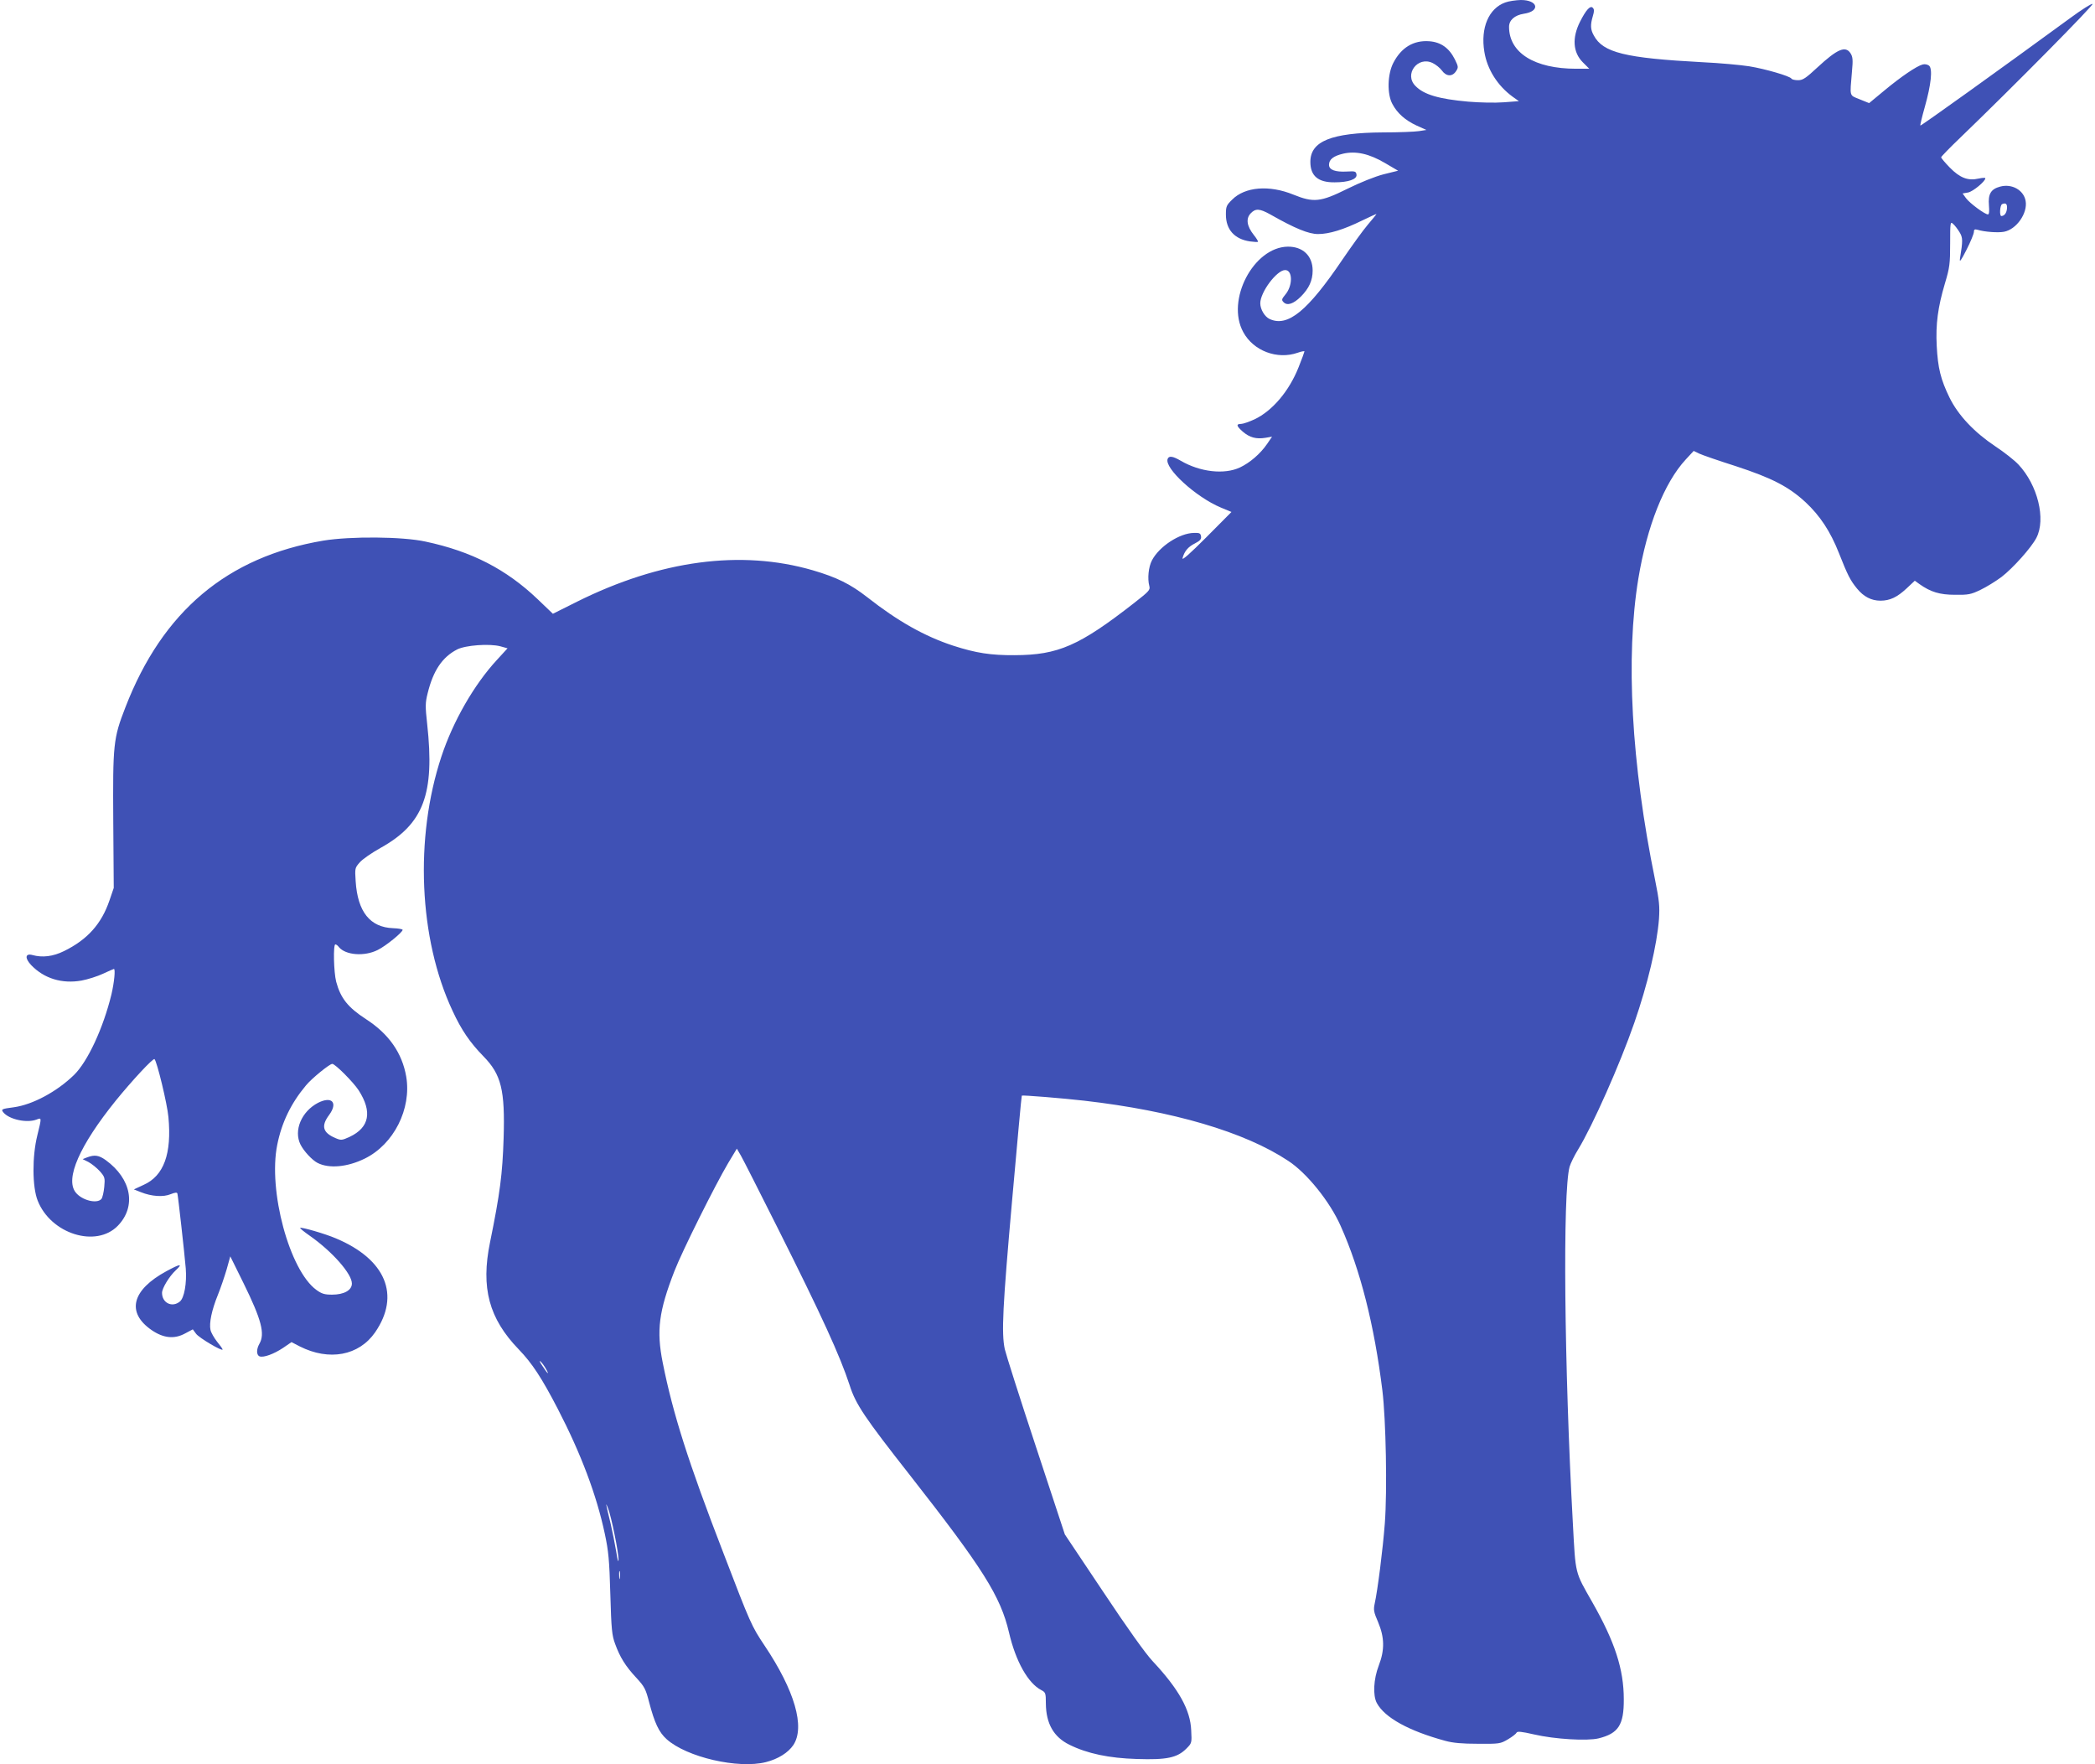 <?xml version="1.0" standalone="no"?>
<!DOCTYPE svg PUBLIC "-//W3C//DTD SVG 20010904//EN"
 "http://www.w3.org/TR/2001/REC-SVG-20010904/DTD/svg10.dtd">
<svg version="1.0" xmlns="http://www.w3.org/2000/svg"
 width="1280pt" height="1078pt" viewBox="0 0 1280 1078"
 preserveAspectRatio="xMidYMid meet">
<g transform="translate(0,1078) scale(0.1,-0.1)"
fill="#3f51b5" stroke="none">
<path d="M9197 10765 c-101 -36 -152 -155 -128 -301 17 -107 80 -207 173 -275
l38 -27 -93 -7 c-52 -4 -147 -2 -217 4 -179 16 -271 43 -322 96 -71 71 14 184
105 140 19 -9 44 -29 56 -45 27 -38 64 -40 87 -5 15 23 15 27 -7 72 -35 70
-86 106 -157 111 -96 7 -171 -39 -219 -132 -36 -69 -39 -190 -6 -251 30 -57
79 -100 148 -132 l60 -27 -45 -7 c-25 -4 -124 -8 -220 -8 -317 -2 -444 -54
-444 -180 0 -86 48 -126 148 -125 85 0 138 19 134 47 -3 20 -8 22 -58 19 -72
-4 -110 10 -110 41 0 33 27 54 86 68 78 18 159 0 256 -57 l80 -47 -89 -22
c-53 -14 -141 -49 -222 -89 -163 -81 -205 -85 -329 -35 -147 60 -296 48 -374
-31 -35 -34 -38 -42 -38 -91 0 -91 52 -150 147 -164 25 -3 47 -5 49 -2 2 2 -9
21 -26 42 -42 53 -49 99 -19 131 30 32 55 30 120 -6 151 -86 235 -120 292
-120 68 0 156 27 270 83 48 23 87 41 87 40 0 -2 -24 -32 -54 -67 -29 -34 -98
-130 -154 -212 -213 -315 -334 -414 -445 -363 -30 14 -57 59 -57 96 0 68 101
203 152 203 47 0 47 -96 1 -150 -23 -28 -24 -33 -10 -47 22 -22 60 -10 105 35
50 50 72 99 72 159 0 90 -60 147 -152 146 -209 -3 -379 -327 -272 -522 62
-115 208 -170 333 -126 22 8 41 11 41 8 0 -3 -16 -47 -36 -97 -58 -146 -160
-266 -269 -318 -33 -15 -70 -28 -82 -28 -32 0 -29 -13 11 -48 41 -35 81 -46
137 -37 l41 7 -30 -44 c-42 -61 -105 -115 -166 -144 -96 -45 -244 -28 -362 41
-48 28 -72 32 -80 11 -21 -56 172 -233 325 -297 l65 -27 -153 -154 c-103 -103
-150 -145 -146 -128 12 43 34 69 76 90 31 16 40 26 37 43 -3 19 -9 22 -43 21
-88 -1 -213 -83 -257 -168 -21 -40 -28 -111 -16 -156 7 -24 -2 -33 -90 -102
-338 -264 -467 -320 -732 -321 -146 -1 -237 13 -376 58 -174 57 -338 149 -525
296 -104 81 -187 122 -334 165 -438 127 -931 61 -1439 -192 l-148 -74 -93 89
c-192 183 -403 292 -685 352 -141 31 -458 33 -624 6 -588 -99 -983 -432 -1210
-1019 -74 -190 -77 -225 -74 -695 l3 -408 -26 -76 c-49 -144 -135 -240 -278
-310 -67 -33 -132 -41 -193 -24 -44 12 -48 -19 -7 -62 79 -82 188 -115 307
-94 38 7 98 26 132 42 34 16 64 29 66 29 10 0 2 -82 -15 -155 -50 -206 -145
-411 -229 -493 -105 -102 -252 -181 -367 -197 -76 -10 -80 -12 -64 -32 36 -43
144 -66 203 -43 31 12 31 13 4 -97 -32 -129 -31 -314 2 -398 80 -204 357 -291
490 -154 114 118 84 286 -74 401 -42 30 -68 34 -113 17 l-28 -11 36 -18 c20
-11 51 -36 69 -56 31 -35 32 -41 27 -96 -3 -32 -11 -65 -17 -73 -27 -32 -120
-9 -158 40 -65 83 24 286 245 560 99 122 229 262 237 254 15 -14 78 -274 85
-354 21 -224 -28 -359 -151 -414 l-60 -28 43 -17 c65 -26 137 -31 182 -12 28
11 39 12 41 3 4 -14 43 -362 51 -457 7 -89 -9 -180 -36 -202 -47 -39 -109 -9
-109 53 0 28 44 101 84 138 45 42 29 41 -56 -5 -213 -115 -248 -253 -91 -361
72 -49 138 -56 204 -20 l47 25 20 -27 c18 -25 162 -110 162 -96 0 4 -15 25
-34 48 -18 23 -37 56 -40 72 -9 42 8 122 45 213 17 42 41 113 54 157 l22 79
81 -164 c110 -224 132 -309 97 -370 -19 -33 -19 -69 1 -77 24 -9 87 14 144 52
l51 35 50 -26 c180 -91 362 -57 461 86 156 227 65 446 -240 574 -65 28 -211
70 -218 64 -2 -3 24 -24 57 -47 140 -98 259 -234 259 -293 0 -41 -48 -68 -121
-68 -46 0 -63 5 -96 29 -164 119 -296 607 -239 887 27 135 83 252 175 362 35
43 145 132 161 132 18 0 129 -112 161 -161 85 -132 66 -228 -55 -285 -46 -21
-52 -22 -85 -8 -79 33 -91 74 -40 142 55 75 17 117 -68 74 -101 -53 -150 -169
-107 -255 20 -40 71 -95 104 -112 70 -36 182 -26 288 26 178 87 287 304 254
501 -25 145 -107 262 -247 352 -109 71 -154 127 -181 228 -15 58 -19 228 -5
228 5 0 15 -7 22 -17 41 -49 156 -58 237 -17 49 24 152 108 152 123 0 4 -26 9
-58 10 -141 5 -217 100 -229 287 -5 79 -5 81 25 115 16 19 74 59 128 89 262
146 331 329 284 756 -12 109 -12 129 3 189 34 138 89 220 180 267 51 26 198
37 265 19 l43 -12 -66 -72 c-139 -151 -267 -374 -338 -589 -165 -498 -138
-1115 68 -1554 54 -117 106 -193 188 -277 110 -112 133 -207 124 -501 -7 -219
-22 -337 -83 -636 -57 -278 -7 -466 176 -655 81 -84 140 -174 237 -361 143
-276 238 -529 288 -764 23 -107 28 -161 34 -370 6 -215 10 -252 29 -303 30
-83 64 -137 129 -207 51 -55 58 -69 79 -150 33 -126 60 -184 107 -226 122
-110 437 -183 607 -140 74 19 135 57 167 104 73 110 9 333 -177 610 -78 117
-85 132 -250 563 -215 556 -309 853 -371 1164 -39 196 -24 313 72 560 48 123
247 522 328 659 l53 88 25 -43 c14 -24 114 -222 223 -439 272 -542 382 -783
441 -963 37 -117 92 -198 370 -552 444 -567 552 -737 604 -960 41 -176 116
-309 197 -351 26 -14 28 -18 28 -82 1 -123 48 -205 144 -252 109 -54 242 -82
412 -87 181 -6 246 7 302 63 34 34 34 35 30 112 -5 125 -76 252 -235 422 -45
48 -154 201 -303 425 l-234 350 -177 537 c-98 296 -183 564 -190 595 -21 99
-13 257 45 912 31 349 57 636 59 637 5 4 251 -16 382 -31 540 -62 980 -191
1245 -367 114 -74 255 -249 321 -398 121 -270 206 -608 255 -1005 22 -181 30
-615 15 -812 -12 -158 -44 -410 -62 -491 -8 -37 -6 -51 21 -113 39 -93 41
-169 4 -265 -32 -83 -37 -182 -12 -229 48 -89 194 -170 418 -231 47 -13 103
-18 200 -18 131 -1 137 0 183 27 27 16 50 34 53 41 4 9 29 7 107 -11 125 -29
324 -41 394 -24 121 30 155 82 154 239 0 183 -54 350 -193 594 -107 188 -101
165 -118 478 -53 962 -63 2027 -20 2182 6 20 29 68 52 105 88 144 256 522 343
773 82 236 139 478 151 635 5 78 2 111 -24 240 -145 709 -181 1360 -102 1840
53 320 158 585 289 727 l49 53 33 -16 c19 -9 120 -44 224 -77 220 -72 323
-125 426 -220 88 -82 152 -178 204 -310 53 -134 69 -167 111 -218 40 -49 87
-74 143 -74 58 0 102 21 160 75 l50 47 29 -21 c68 -48 123 -65 217 -65 81 -1
97 2 155 30 36 17 94 53 129 79 70 54 182 179 213 239 59 114 8 322 -109 447
-25 27 -89 77 -142 112 -129 86 -227 190 -280 298 -54 111 -71 181 -78 315 -7
134 7 237 50 382 29 97 32 120 32 244 0 130 1 136 18 120 10 -8 27 -31 39 -50
21 -34 21 -52 3 -162 -4 -26 6 -13 40 54 25 49 45 98 45 109 0 15 5 18 23 13
42 -13 125 -19 161 -12 76 14 146 114 132 189 -12 66 -84 106 -155 87 -57 -15
-75 -45 -69 -115 3 -35 1 -55 -6 -55 -19 0 -111 68 -134 99 l-21 29 34 6 c30
6 105 68 105 87 0 4 -18 3 -41 -2 -65 -15 -114 4 -176 67 -29 30 -53 58 -53
63 0 4 53 59 118 121 322 310 818 812 807 816 -7 3 -68 -36 -136 -86 -442
-323 -912 -660 -916 -657 -2 2 10 53 27 113 39 138 49 234 26 253 -9 7 -26 11
-39 7 -36 -9 -133 -75 -234 -159 l-93 -77 -57 23 c-66 27 -61 12 -48 169 7 73
5 91 -9 113 -31 47 -81 25 -201 -86 -72 -67 -90 -79 -119 -79 -19 0 -38 4 -41
10 -9 15 -159 59 -258 75 -51 8 -180 20 -287 25 -469 25 -606 58 -662 163 -21
37 -22 65 -6 119 9 30 9 41 -1 51 -15 15 -41 -14 -77 -85 -50 -99 -44 -188 17
-249 l39 -39 -80 0 c-254 0 -410 97 -410 256 0 41 34 71 90 80 103 15 88 84
-18 84 -31 -1 -74 -7 -95 -15z m3065 -1261 c-3 -27 -16 -43 -34 -44 -13 0 -9
68 5 73 23 10 32 0 29 -29z m-8929 -7083 c27 -46 14 -38 -18 12 -16 23 -22 37
-14 30 8 -6 22 -25 32 -42z m422 -1017 c14 -67 25 -137 24 -155 -1 -19 -7 4
-14 51 -8 47 -23 123 -34 170 -31 129 -33 138 -16 95 9 -22 27 -95 40 -161z
m32 -266 c-2 -13 -4 -5 -4 17 -1 22 1 32 4 23 2 -10 2 -28 0 -40z"/>
</g>
</svg>
